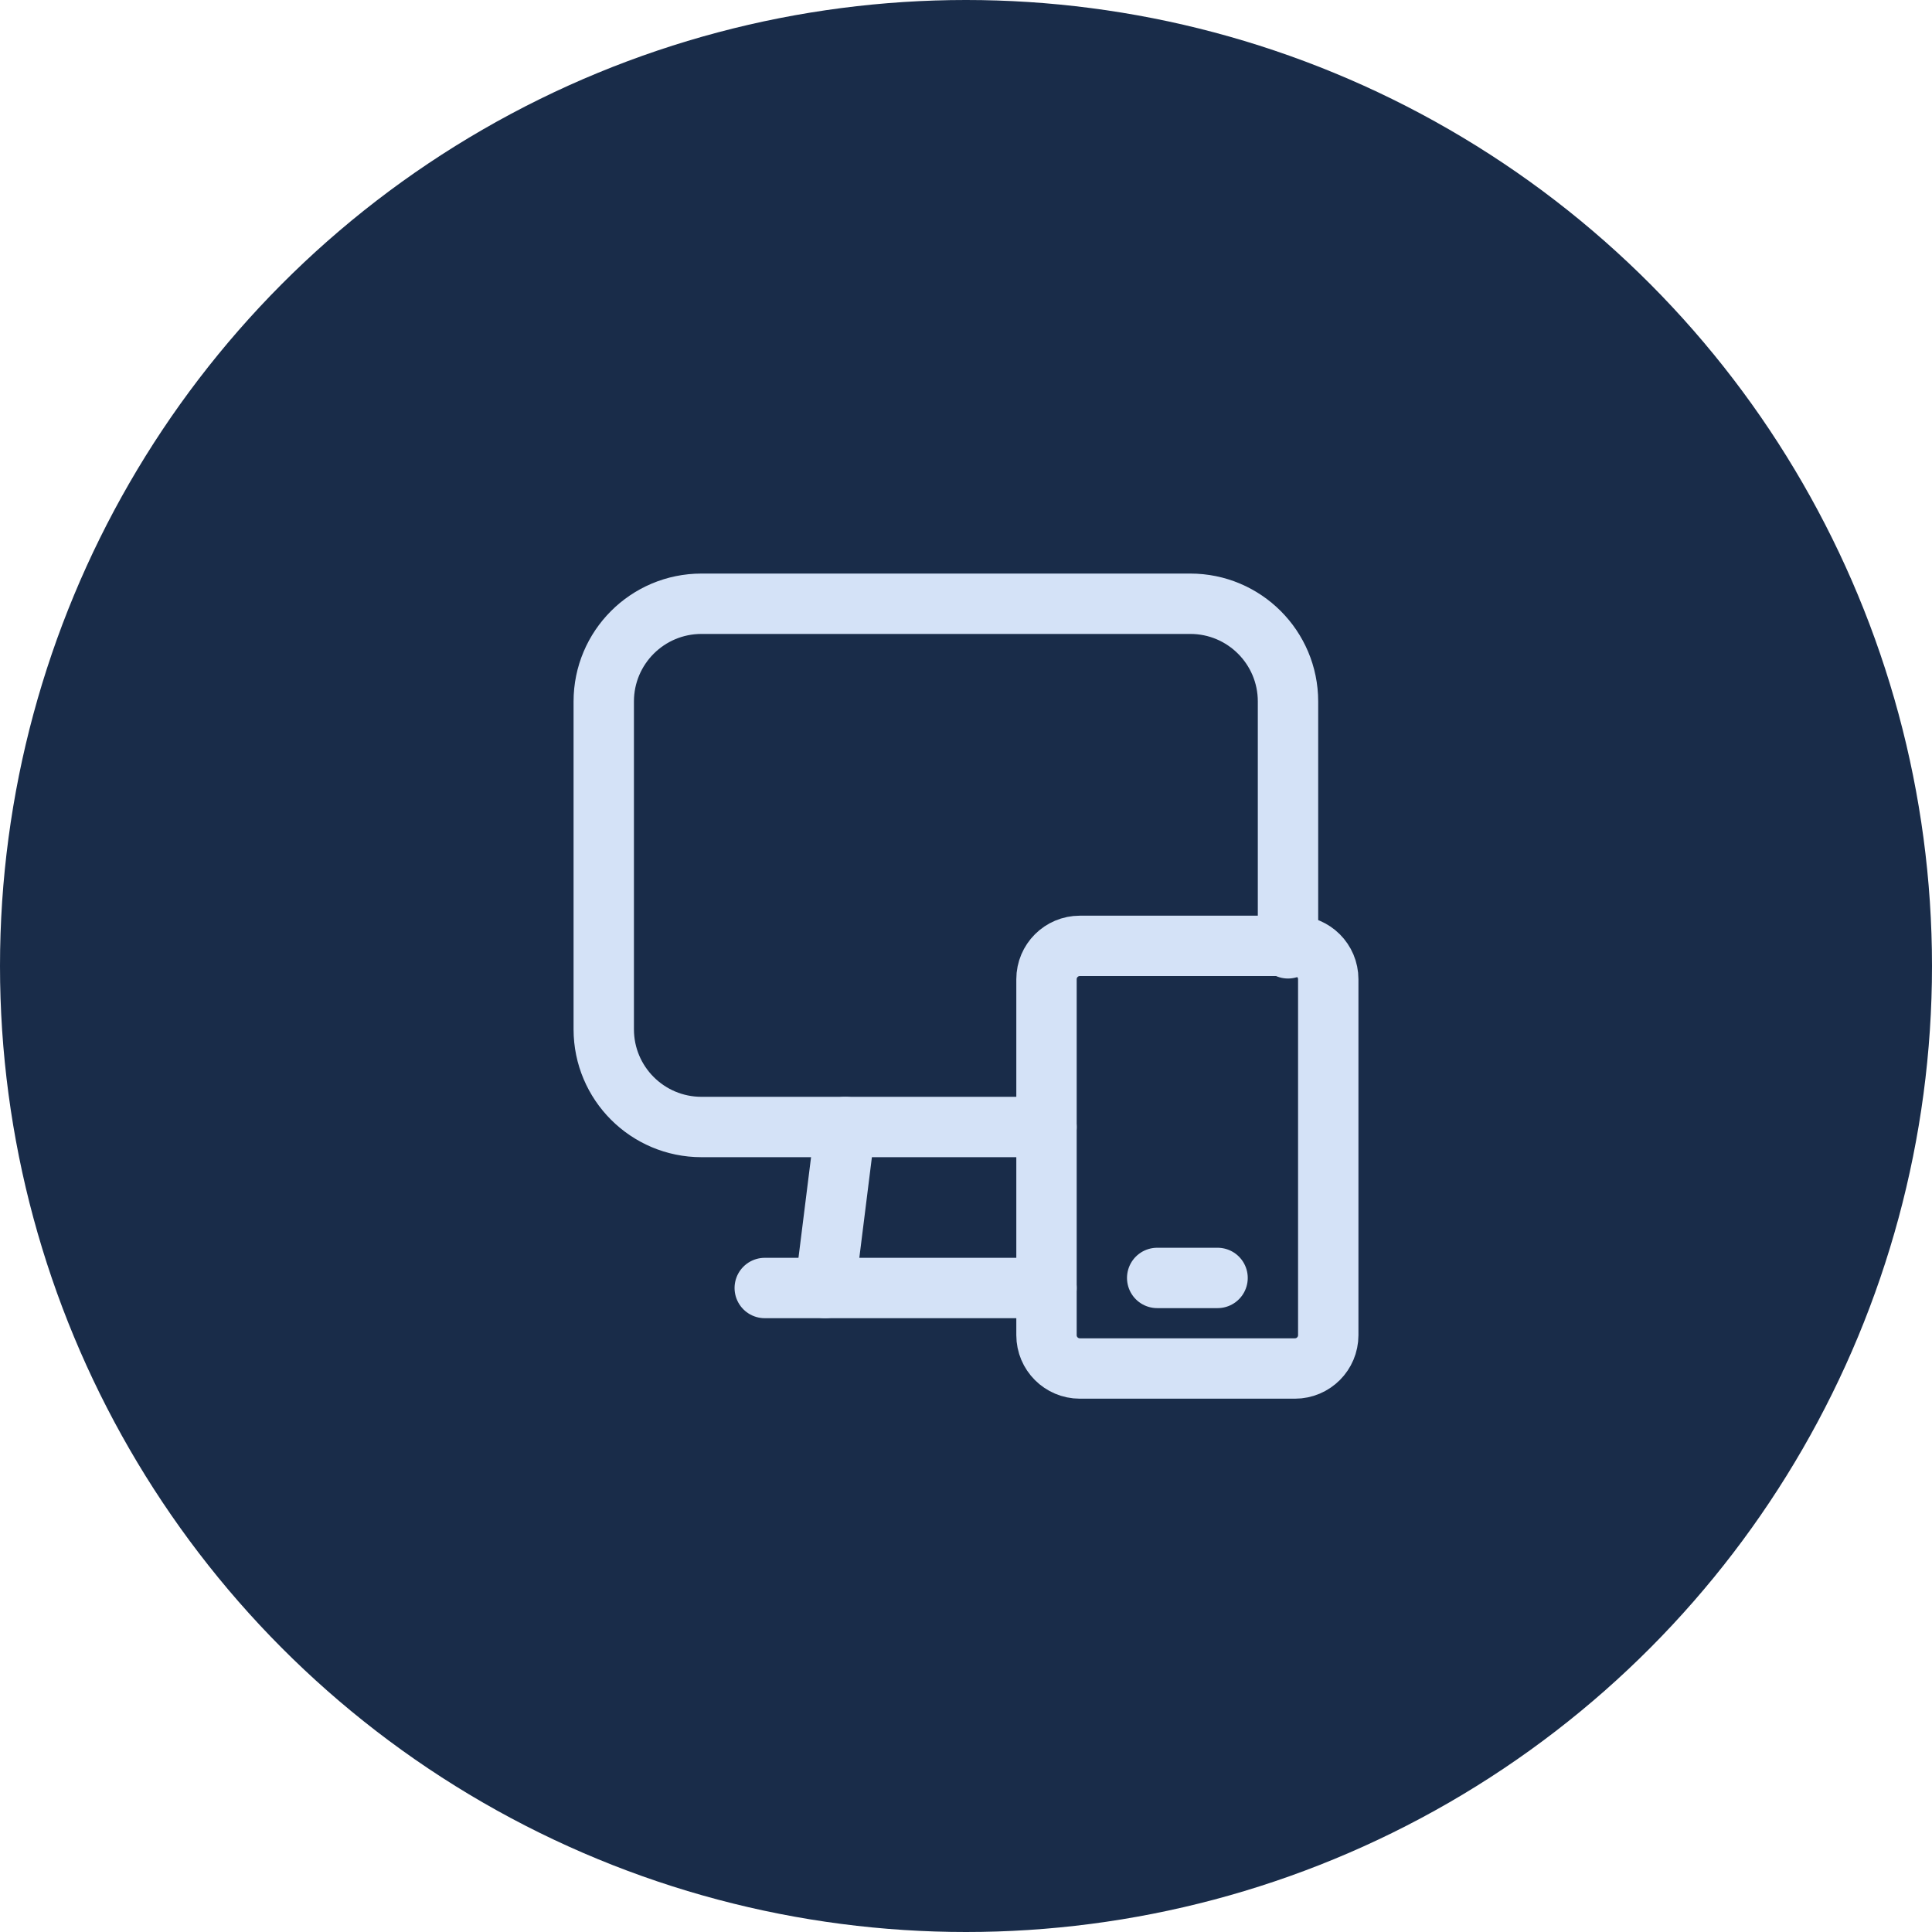 <svg xmlns="http://www.w3.org/2000/svg" width="48" height="48" viewBox="0 0 48 48" fill="none"><circle cx="24" cy="24" r="24" fill="#192C49"></circle><g clip-path="url(#clip0_2116_147)"><path d="M28.75 31.75H30.25" stroke="#D4E2F7" stroke-width="1.5" stroke-linecap="round" stroke-linejoin="round"></path><path d="M21 28L20.5 32" stroke="#D4E2F7" stroke-width="1.5" stroke-linecap="round" stroke-linejoin="round"></path><path d="M32 23.561V17.428C32 16.087 30.913 15 29.572 15H17.428C16.087 15 15 16.087 15 17.428V25.572C15 26.913 16.087 28 17.428 28H26" stroke="#D4E2F7" stroke-width="1.5" stroke-linecap="round" stroke-linejoin="round"></path><path d="M19 32H26" stroke="#D4E2F7" stroke-width="1.5" stroke-linecap="round" stroke-linejoin="round"></path><path d="M32.172 23.5H26.828C26.371 23.5 26 23.871 26 24.328V33.172C26 33.629 26.371 34 26.828 34H32.172C32.629 34 33 33.629 33 33.172V24.328C33 23.871 32.629 23.5 32.172 23.5Z" stroke="#D4E2F7" stroke-width="1.5" stroke-linecap="round" stroke-linejoin="round"></path></g><defs><clipPath id="clip0_2116_147"><rect width="24" height="24" fill="white" transform="translate(12 12)"></rect></clipPath></defs></svg>